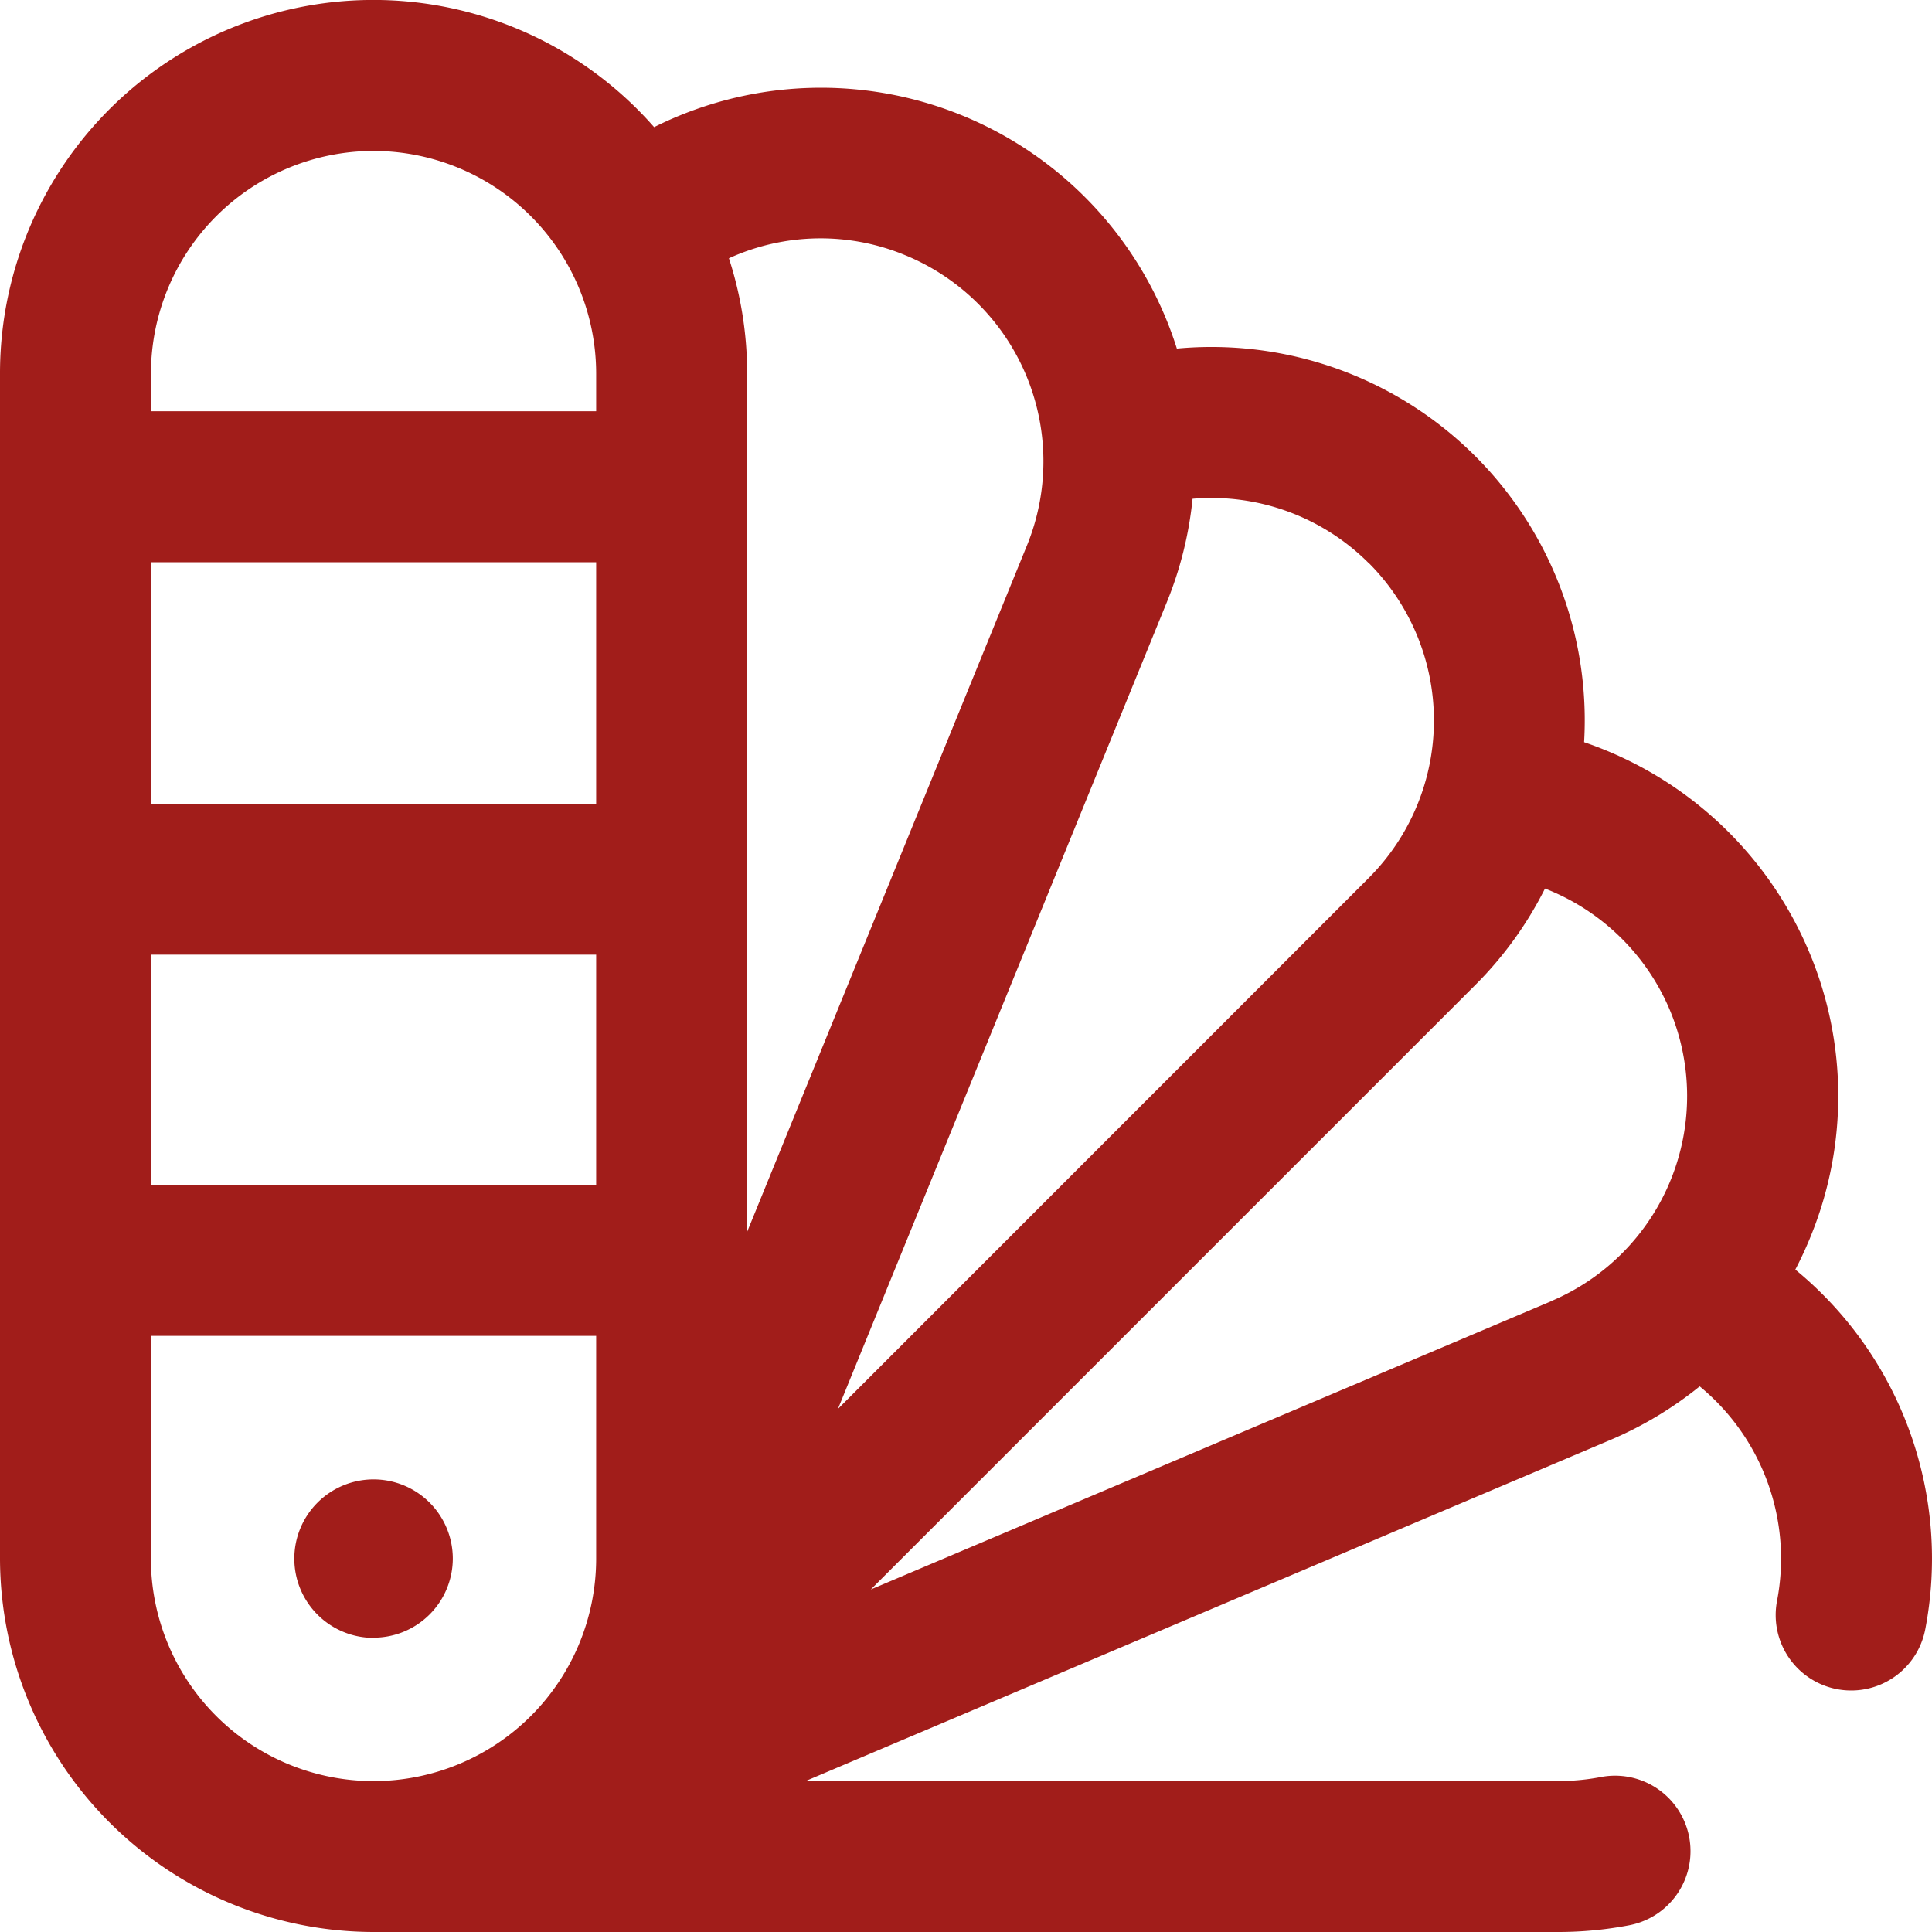 <svg xmlns="http://www.w3.org/2000/svg" width="70" height="70" viewBox="0 0 70 70">
  <path id="icon_14_dynamyc_shades" d="M65.048,46q.307-.588.56-1.212a13.446,13.446,0,0,0-.085-10.359,13.593,13.593,0,0,0-8.128-7.538A13.525,13.525,0,0,0,42.64,12.63,13.52,13.52,0,0,0,23.7,4.606,13.529,13.529,0,0,0,0,13.535v42.93A13.55,13.55,0,0,0,13.535,70h42.93a13.636,13.636,0,0,0,2.567-.244A2.734,2.734,0,0,0,58,64.386a8.127,8.127,0,0,1-1.535.145H29.188L58.343,52.174a13.585,13.585,0,0,0,3.24-1.943A8.083,8.083,0,0,1,64.386,58a2.734,2.734,0,1,0,5.37,1.032A13.551,13.551,0,0,0,65.048,46Zm-15.453-25.6a8.076,8.076,0,0,1,0,11.408L30.361,51.047,42.275,21.822a13.5,13.5,0,0,0,.934-3.751,8.056,8.056,0,0,1,6.386,2.335ZM21.6,29.121H5.469v-8.75H21.6ZM5.469,34.59H21.6v8.34H5.469ZM32.787,9.242a8.076,8.076,0,0,1,4.424,10.515L27.07,44.632v-31.1a13.48,13.48,0,0,0-.66-4.174A8,8,0,0,1,32.787,9.242ZM13.535,5.469A8.075,8.075,0,0,1,21.6,13.535V14.9H5.469V13.535A8.075,8.075,0,0,1,13.535,5.469Zm-8.066,51V48.4H21.6v8.066a8.066,8.066,0,0,1-16.133,0Zm50.74-9.326L31.552,57.589l21.91-21.91a13.479,13.479,0,0,0,2.516-3.485,8.1,8.1,0,0,1,4.51,4.37,8.067,8.067,0,0,1-4.279,10.575Zm-42.674,12.2a2.871,2.871,0,1,1,2.871-2.871A2.871,2.871,0,0,1,13.535,59.336Z" transform="translate(0)" fill="#a11d1a"/>
</svg>
